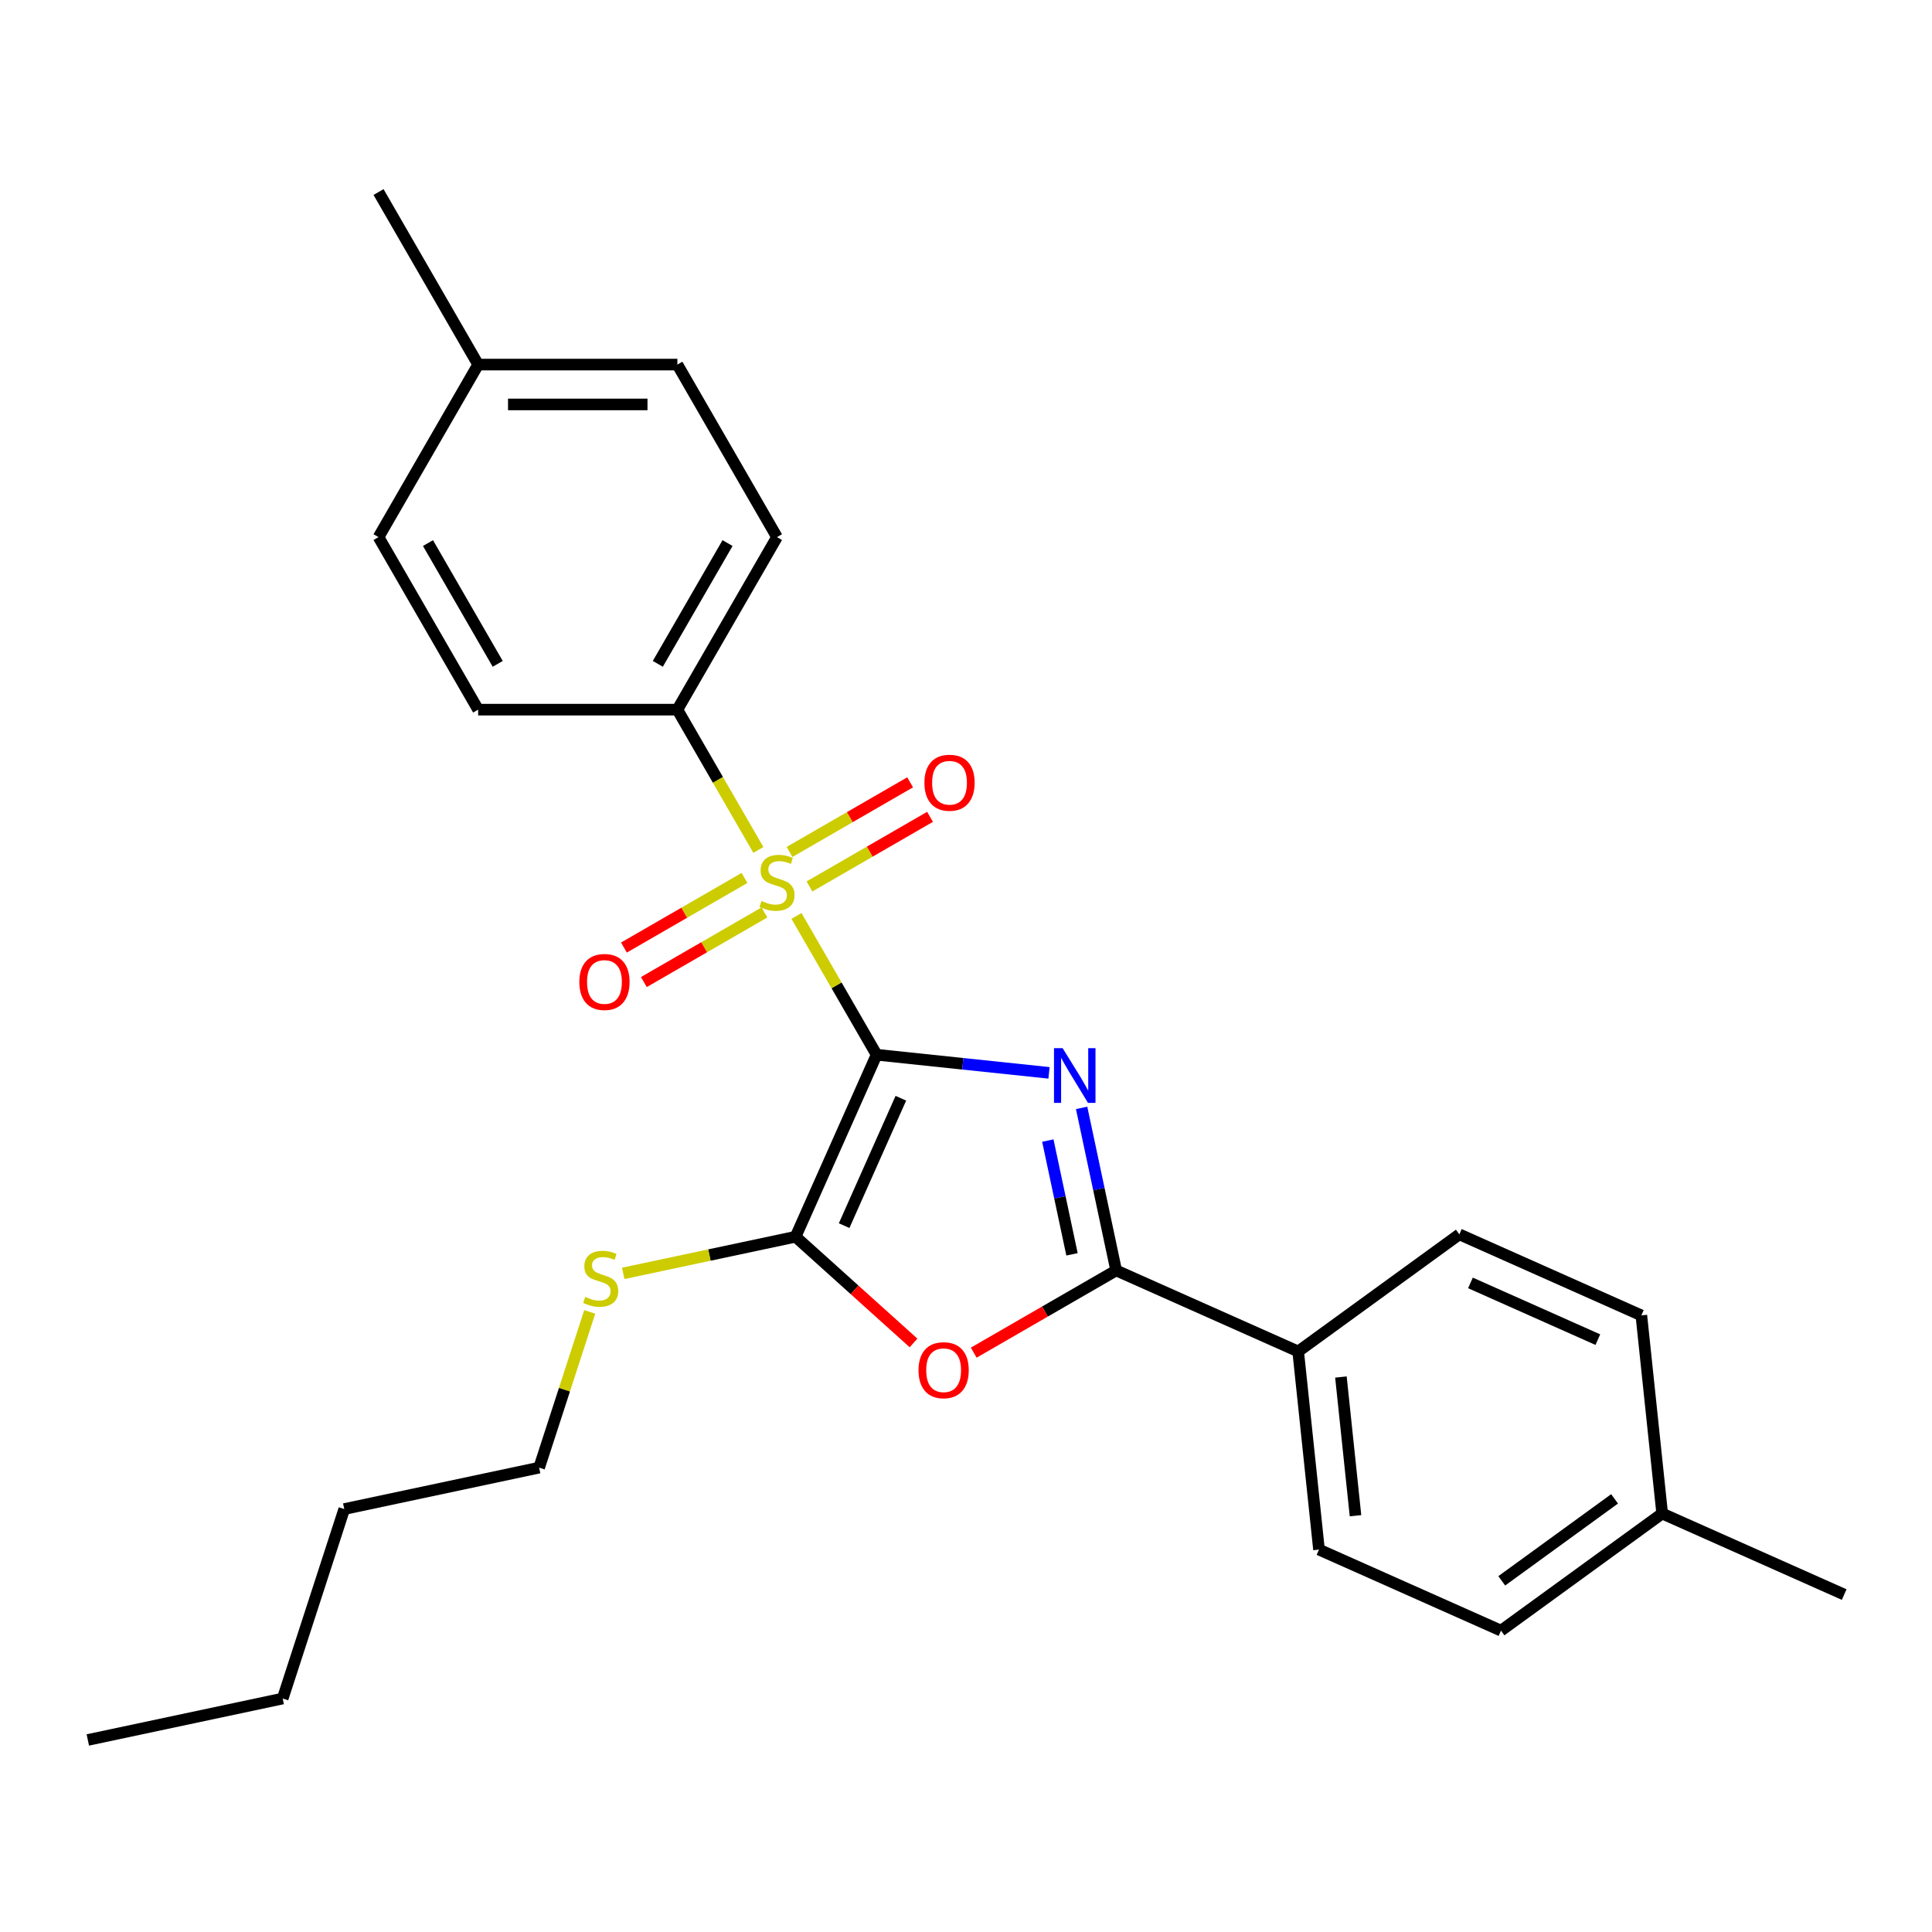 <?xml version='1.0' encoding='iso-8859-1'?>
<svg version='1.1' baseProfile='full'
              xmlns='http://www.w3.org/2000/svg'
                      xmlns:rdkit='http://www.rdkit.org/xml'
                      xmlns:xlink='http://www.w3.org/1999/xlink'
                  xml:space='preserve'
width='1000px' height='1000px' viewBox='0 0 1000 1000'>
<!-- END OF HEADER -->
<rect style='opacity:1.0;fill:#FFFFFF;stroke:none' width='1000' height='1000' x='0' y='0'> </rect>
<path class='bond-0' d='M 453.73,545.926 L 498.349,550.616' style='fill:none;fill-rule:evenodd;stroke:#000000;stroke-width:6px;stroke-linecap:butt;stroke-linejoin:miter;stroke-opacity:1' />
<path class='bond-0' d='M 498.349,550.616 L 542.967,555.306' style='fill:none;fill-rule:evenodd;stroke:#0000FF;stroke-width:6px;stroke-linecap:butt;stroke-linejoin:miter;stroke-opacity:1' />
<path class='bond-1' d='M 453.73,545.926 L 432.989,510.003' style='fill:none;fill-rule:evenodd;stroke:#000000;stroke-width:6px;stroke-linecap:butt;stroke-linejoin:miter;stroke-opacity:1' />
<path class='bond-1' d='M 432.989,510.003 L 412.249,474.08' style='fill:none;fill-rule:evenodd;stroke:#CCCC00;stroke-width:6px;stroke-linecap:butt;stroke-linejoin:miter;stroke-opacity:1' />
<path class='bond-2' d='M 453.73,545.926 L 411.787,640.131' style='fill:none;fill-rule:evenodd;stroke:#000000;stroke-width:6px;stroke-linecap:butt;stroke-linejoin:miter;stroke-opacity:1' />
<path class='bond-2' d='M 466.279,568.446 L 436.919,634.389' style='fill:none;fill-rule:evenodd;stroke:#000000;stroke-width:6px;stroke-linecap:butt;stroke-linejoin:miter;stroke-opacity:1' />
<path class='bond-3' d='M 559.843,573.443 L 568.784,615.508' style='fill:none;fill-rule:evenodd;stroke:#0000FF;stroke-width:6px;stroke-linecap:butt;stroke-linejoin:miter;stroke-opacity:1' />
<path class='bond-3' d='M 568.784,615.508 L 577.725,657.572' style='fill:none;fill-rule:evenodd;stroke:#000000;stroke-width:6px;stroke-linecap:butt;stroke-linejoin:miter;stroke-opacity:1' />
<path class='bond-3' d='M 542.352,590.351 L 548.611,619.796' style='fill:none;fill-rule:evenodd;stroke:#0000FF;stroke-width:6px;stroke-linecap:butt;stroke-linejoin:miter;stroke-opacity:1' />
<path class='bond-3' d='M 548.611,619.796 L 554.869,649.241' style='fill:none;fill-rule:evenodd;stroke:#000000;stroke-width:6px;stroke-linecap:butt;stroke-linejoin:miter;stroke-opacity:1' />
<path class='bond-5' d='M 392.529,439.924 L 371.569,403.62' style='fill:none;fill-rule:evenodd;stroke:#CCCC00;stroke-width:6px;stroke-linecap:butt;stroke-linejoin:miter;stroke-opacity:1' />
<path class='bond-5' d='M 371.569,403.62 L 350.61,367.317' style='fill:none;fill-rule:evenodd;stroke:#000000;stroke-width:6px;stroke-linecap:butt;stroke-linejoin:miter;stroke-opacity:1' />
<path class='bond-6' d='M 385.356,454.422 L 354.153,472.437' style='fill:none;fill-rule:evenodd;stroke:#CCCC00;stroke-width:6px;stroke-linecap:butt;stroke-linejoin:miter;stroke-opacity:1' />
<path class='bond-6' d='M 354.153,472.437 L 322.95,490.452' style='fill:none;fill-rule:evenodd;stroke:#FF0000;stroke-width:6px;stroke-linecap:butt;stroke-linejoin:miter;stroke-opacity:1' />
<path class='bond-6' d='M 395.668,472.283 L 364.465,490.298' style='fill:none;fill-rule:evenodd;stroke:#CCCC00;stroke-width:6px;stroke-linecap:butt;stroke-linejoin:miter;stroke-opacity:1' />
<path class='bond-6' d='M 364.465,490.298 L 333.262,508.313' style='fill:none;fill-rule:evenodd;stroke:#FF0000;stroke-width:6px;stroke-linecap:butt;stroke-linejoin:miter;stroke-opacity:1' />
<path class='bond-7' d='M 418.984,458.821 L 450.186,440.806' style='fill:none;fill-rule:evenodd;stroke:#CCCC00;stroke-width:6px;stroke-linecap:butt;stroke-linejoin:miter;stroke-opacity:1' />
<path class='bond-7' d='M 450.186,440.806 L 481.389,422.792' style='fill:none;fill-rule:evenodd;stroke:#FF0000;stroke-width:6px;stroke-linecap:butt;stroke-linejoin:miter;stroke-opacity:1' />
<path class='bond-7' d='M 408.672,440.96 L 439.874,422.945' style='fill:none;fill-rule:evenodd;stroke:#CCCC00;stroke-width:6px;stroke-linecap:butt;stroke-linejoin:miter;stroke-opacity:1' />
<path class='bond-7' d='M 439.874,422.945 L 471.077,404.931' style='fill:none;fill-rule:evenodd;stroke:#FF0000;stroke-width:6px;stroke-linecap:butt;stroke-linejoin:miter;stroke-opacity:1' />
<path class='bond-4' d='M 411.787,640.131 L 442.315,667.619' style='fill:none;fill-rule:evenodd;stroke:#000000;stroke-width:6px;stroke-linecap:butt;stroke-linejoin:miter;stroke-opacity:1' />
<path class='bond-4' d='M 442.315,667.619 L 472.842,695.106' style='fill:none;fill-rule:evenodd;stroke:#FF0000;stroke-width:6px;stroke-linecap:butt;stroke-linejoin:miter;stroke-opacity:1' />
<path class='bond-9' d='M 411.787,640.131 L 367.183,649.612' style='fill:none;fill-rule:evenodd;stroke:#000000;stroke-width:6px;stroke-linecap:butt;stroke-linejoin:miter;stroke-opacity:1' />
<path class='bond-9' d='M 367.183,649.612 L 322.578,659.093' style='fill:none;fill-rule:evenodd;stroke:#CCCC00;stroke-width:6px;stroke-linecap:butt;stroke-linejoin:miter;stroke-opacity:1' />
<path class='bond-8' d='M 577.725,657.572 L 671.93,699.515' style='fill:none;fill-rule:evenodd;stroke:#000000;stroke-width:6px;stroke-linecap:butt;stroke-linejoin:miter;stroke-opacity:1' />
<path class='bond-26' d='M 577.725,657.572 L 540.862,678.855' style='fill:none;fill-rule:evenodd;stroke:#000000;stroke-width:6px;stroke-linecap:butt;stroke-linejoin:miter;stroke-opacity:1' />
<path class='bond-26' d='M 540.862,678.855 L 503.998,700.138' style='fill:none;fill-rule:evenodd;stroke:#FF0000;stroke-width:6px;stroke-linecap:butt;stroke-linejoin:miter;stroke-opacity:1' />
<path class='bond-10' d='M 350.61,367.317 L 402.17,278.012' style='fill:none;fill-rule:evenodd;stroke:#000000;stroke-width:6px;stroke-linecap:butt;stroke-linejoin:miter;stroke-opacity:1' />
<path class='bond-10' d='M 340.483,343.609 L 376.575,281.096' style='fill:none;fill-rule:evenodd;stroke:#000000;stroke-width:6px;stroke-linecap:butt;stroke-linejoin:miter;stroke-opacity:1' />
<path class='bond-11' d='M 350.61,367.317 L 247.489,367.317' style='fill:none;fill-rule:evenodd;stroke:#000000;stroke-width:6px;stroke-linecap:butt;stroke-linejoin:miter;stroke-opacity:1' />
<path class='bond-12' d='M 671.93,699.515 L 682.709,802.07' style='fill:none;fill-rule:evenodd;stroke:#000000;stroke-width:6px;stroke-linecap:butt;stroke-linejoin:miter;stroke-opacity:1' />
<path class='bond-12' d='M 694.058,712.743 L 701.603,784.531' style='fill:none;fill-rule:evenodd;stroke:#000000;stroke-width:6px;stroke-linecap:butt;stroke-linejoin:miter;stroke-opacity:1' />
<path class='bond-13' d='M 671.93,699.515 L 755.356,638.902' style='fill:none;fill-rule:evenodd;stroke:#000000;stroke-width:6px;stroke-linecap:butt;stroke-linejoin:miter;stroke-opacity:1' />
<path class='bond-20' d='M 305.248,679.029 L 292.151,719.337' style='fill:none;fill-rule:evenodd;stroke:#CCCC00;stroke-width:6px;stroke-linecap:butt;stroke-linejoin:miter;stroke-opacity:1' />
<path class='bond-20' d='M 292.151,719.337 L 279.054,759.645' style='fill:none;fill-rule:evenodd;stroke:#000000;stroke-width:6px;stroke-linecap:butt;stroke-linejoin:miter;stroke-opacity:1' />
<path class='bond-14' d='M 402.17,278.012 L 350.61,188.707' style='fill:none;fill-rule:evenodd;stroke:#000000;stroke-width:6px;stroke-linecap:butt;stroke-linejoin:miter;stroke-opacity:1' />
<path class='bond-17' d='M 247.489,367.317 L 195.929,278.012' style='fill:none;fill-rule:evenodd;stroke:#000000;stroke-width:6px;stroke-linecap:butt;stroke-linejoin:miter;stroke-opacity:1' />
<path class='bond-17' d='M 257.616,343.609 L 221.524,281.096' style='fill:none;fill-rule:evenodd;stroke:#000000;stroke-width:6px;stroke-linecap:butt;stroke-linejoin:miter;stroke-opacity:1' />
<path class='bond-16' d='M 682.709,802.07 L 776.914,844.013' style='fill:none;fill-rule:evenodd;stroke:#000000;stroke-width:6px;stroke-linecap:butt;stroke-linejoin:miter;stroke-opacity:1' />
<path class='bond-15' d='M 755.356,638.902 L 849.561,680.845' style='fill:none;fill-rule:evenodd;stroke:#000000;stroke-width:6px;stroke-linecap:butt;stroke-linejoin:miter;stroke-opacity:1' />
<path class='bond-15' d='M 761.098,664.035 L 827.042,693.395' style='fill:none;fill-rule:evenodd;stroke:#000000;stroke-width:6px;stroke-linecap:butt;stroke-linejoin:miter;stroke-opacity:1' />
<path class='bond-27' d='M 350.61,188.707 L 247.489,188.707' style='fill:none;fill-rule:evenodd;stroke:#000000;stroke-width:6px;stroke-linecap:butt;stroke-linejoin:miter;stroke-opacity:1' />
<path class='bond-27' d='M 335.141,209.331 L 262.957,209.331' style='fill:none;fill-rule:evenodd;stroke:#000000;stroke-width:6px;stroke-linecap:butt;stroke-linejoin:miter;stroke-opacity:1' />
<path class='bond-18' d='M 849.561,680.845 L 860.34,783.401' style='fill:none;fill-rule:evenodd;stroke:#000000;stroke-width:6px;stroke-linecap:butt;stroke-linejoin:miter;stroke-opacity:1' />
<path class='bond-28' d='M 776.914,844.013 L 860.34,783.401' style='fill:none;fill-rule:evenodd;stroke:#000000;stroke-width:6px;stroke-linecap:butt;stroke-linejoin:miter;stroke-opacity:1' />
<path class='bond-28' d='M 777.306,818.236 L 835.704,775.807' style='fill:none;fill-rule:evenodd;stroke:#000000;stroke-width:6px;stroke-linecap:butt;stroke-linejoin:miter;stroke-opacity:1' />
<path class='bond-19' d='M 195.929,278.012 L 247.489,188.707' style='fill:none;fill-rule:evenodd;stroke:#000000;stroke-width:6px;stroke-linecap:butt;stroke-linejoin:miter;stroke-opacity:1' />
<path class='bond-22' d='M 860.34,783.401 L 954.545,825.343' style='fill:none;fill-rule:evenodd;stroke:#000000;stroke-width:6px;stroke-linecap:butt;stroke-linejoin:miter;stroke-opacity:1' />
<path class='bond-21' d='M 247.489,188.707 L 195.929,99.402' style='fill:none;fill-rule:evenodd;stroke:#000000;stroke-width:6px;stroke-linecap:butt;stroke-linejoin:miter;stroke-opacity:1' />
<path class='bond-23' d='M 279.054,759.645 L 178.187,781.084' style='fill:none;fill-rule:evenodd;stroke:#000000;stroke-width:6px;stroke-linecap:butt;stroke-linejoin:miter;stroke-opacity:1' />
<path class='bond-24' d='M 178.187,781.084 L 146.321,879.158' style='fill:none;fill-rule:evenodd;stroke:#000000;stroke-width:6px;stroke-linecap:butt;stroke-linejoin:miter;stroke-opacity:1' />
<path class='bond-25' d='M 146.321,879.158 L 45.455,900.598' style='fill:none;fill-rule:evenodd;stroke:#000000;stroke-width:6px;stroke-linecap:butt;stroke-linejoin:miter;stroke-opacity:1' />
<path  class='atom-1' d='M 550.025 542.545
L 559.305 557.545
Q 560.225 559.025, 561.705 561.705
Q 563.185 564.385, 563.265 564.545
L 563.265 542.545
L 567.025 542.545
L 567.025 570.865
L 563.145 570.865
L 553.185 554.465
Q 552.025 552.545, 550.785 550.345
Q 549.585 548.145, 549.225 547.465
L 549.225 570.865
L 545.545 570.865
L 545.545 542.545
L 550.025 542.545
' fill='#0000FF'/>
<path  class='atom-2' d='M 394.17 466.342
Q 394.49 466.462, 395.81 467.022
Q 397.13 467.582, 398.57 467.942
Q 400.05 468.262, 401.49 468.262
Q 404.17 468.262, 405.73 466.982
Q 407.29 465.662, 407.29 463.382
Q 407.29 461.822, 406.49 460.862
Q 405.73 459.902, 404.53 459.382
Q 403.33 458.862, 401.33 458.262
Q 398.81 457.502, 397.29 456.782
Q 395.81 456.062, 394.73 454.542
Q 393.69 453.022, 393.69 450.462
Q 393.69 446.902, 396.09 444.702
Q 398.53 442.502, 403.33 442.502
Q 406.61 442.502, 410.33 444.062
L 409.41 447.142
Q 406.01 445.742, 403.45 445.742
Q 400.69 445.742, 399.17 446.902
Q 397.65 448.022, 397.69 449.982
Q 397.69 451.502, 398.45 452.422
Q 399.25 453.342, 400.37 453.862
Q 401.53 454.382, 403.45 454.982
Q 406.01 455.782, 407.53 456.582
Q 409.05 457.382, 410.13 459.022
Q 411.25 460.622, 411.25 463.382
Q 411.25 467.302, 408.61 469.422
Q 406.01 471.502, 401.65 471.502
Q 399.13 471.502, 397.21 470.942
Q 395.33 470.422, 393.09 469.502
L 394.17 466.342
' fill='#CCCC00'/>
<path  class='atom-5' d='M 475.42 709.212
Q 475.42 702.412, 478.78 698.612
Q 482.14 694.812, 488.42 694.812
Q 494.7 694.812, 498.06 698.612
Q 501.42 702.412, 501.42 709.212
Q 501.42 716.092, 498.02 720.012
Q 494.62 723.892, 488.42 723.892
Q 482.18 723.892, 478.78 720.012
Q 475.42 716.132, 475.42 709.212
M 488.42 720.692
Q 492.74 720.692, 495.06 717.812
Q 497.42 714.892, 497.42 709.212
Q 497.42 703.652, 495.06 700.852
Q 492.74 698.012, 488.42 698.012
Q 484.1 698.012, 481.74 700.812
Q 479.42 703.612, 479.42 709.212
Q 479.42 714.932, 481.74 717.812
Q 484.1 720.692, 488.42 720.692
' fill='#FF0000'/>
<path  class='atom-7' d='M 299.865 508.262
Q 299.865 501.462, 303.225 497.662
Q 306.585 493.862, 312.865 493.862
Q 319.145 493.862, 322.505 497.662
Q 325.865 501.462, 325.865 508.262
Q 325.865 515.142, 322.465 519.062
Q 319.065 522.942, 312.865 522.942
Q 306.625 522.942, 303.225 519.062
Q 299.865 515.182, 299.865 508.262
M 312.865 519.742
Q 317.185 519.742, 319.505 516.862
Q 321.865 513.942, 321.865 508.262
Q 321.865 502.702, 319.505 499.902
Q 317.185 497.062, 312.865 497.062
Q 308.545 497.062, 306.185 499.862
Q 303.865 502.662, 303.865 508.262
Q 303.865 513.982, 306.185 516.862
Q 308.545 519.742, 312.865 519.742
' fill='#FF0000'/>
<path  class='atom-8' d='M 478.474 405.141
Q 478.474 398.341, 481.834 394.541
Q 485.194 390.741, 491.474 390.741
Q 497.754 390.741, 501.114 394.541
Q 504.474 398.341, 504.474 405.141
Q 504.474 412.021, 501.074 415.941
Q 497.674 419.821, 491.474 419.821
Q 485.234 419.821, 481.834 415.941
Q 478.474 412.061, 478.474 405.141
M 491.474 416.621
Q 495.794 416.621, 498.114 413.741
Q 500.474 410.821, 500.474 405.141
Q 500.474 399.581, 498.114 396.781
Q 495.794 393.941, 491.474 393.941
Q 487.154 393.941, 484.794 396.741
Q 482.474 399.541, 482.474 405.141
Q 482.474 410.861, 484.794 413.741
Q 487.154 416.621, 491.474 416.621
' fill='#FF0000'/>
<path  class='atom-10' d='M 302.92 671.291
Q 303.24 671.411, 304.56 671.971
Q 305.88 672.531, 307.32 672.891
Q 308.8 673.211, 310.24 673.211
Q 312.92 673.211, 314.48 671.931
Q 316.04 670.611, 316.04 668.331
Q 316.04 666.771, 315.24 665.811
Q 314.48 664.851, 313.28 664.331
Q 312.08 663.811, 310.08 663.211
Q 307.56 662.451, 306.04 661.731
Q 304.56 661.011, 303.48 659.491
Q 302.44 657.971, 302.44 655.411
Q 302.44 651.851, 304.84 649.651
Q 307.28 647.451, 312.08 647.451
Q 315.36 647.451, 319.08 649.011
L 318.16 652.091
Q 314.76 650.691, 312.2 650.691
Q 309.44 650.691, 307.92 651.851
Q 306.4 652.971, 306.44 654.931
Q 306.44 656.451, 307.2 657.371
Q 308 658.291, 309.12 658.811
Q 310.28 659.331, 312.2 659.931
Q 314.76 660.731, 316.28 661.531
Q 317.8 662.331, 318.88 663.971
Q 320 665.571, 320 668.331
Q 320 672.251, 317.36 674.371
Q 314.76 676.451, 310.4 676.451
Q 307.88 676.451, 305.96 675.891
Q 304.08 675.371, 301.84 674.451
L 302.92 671.291
' fill='#CCCC00'/>
</svg>
